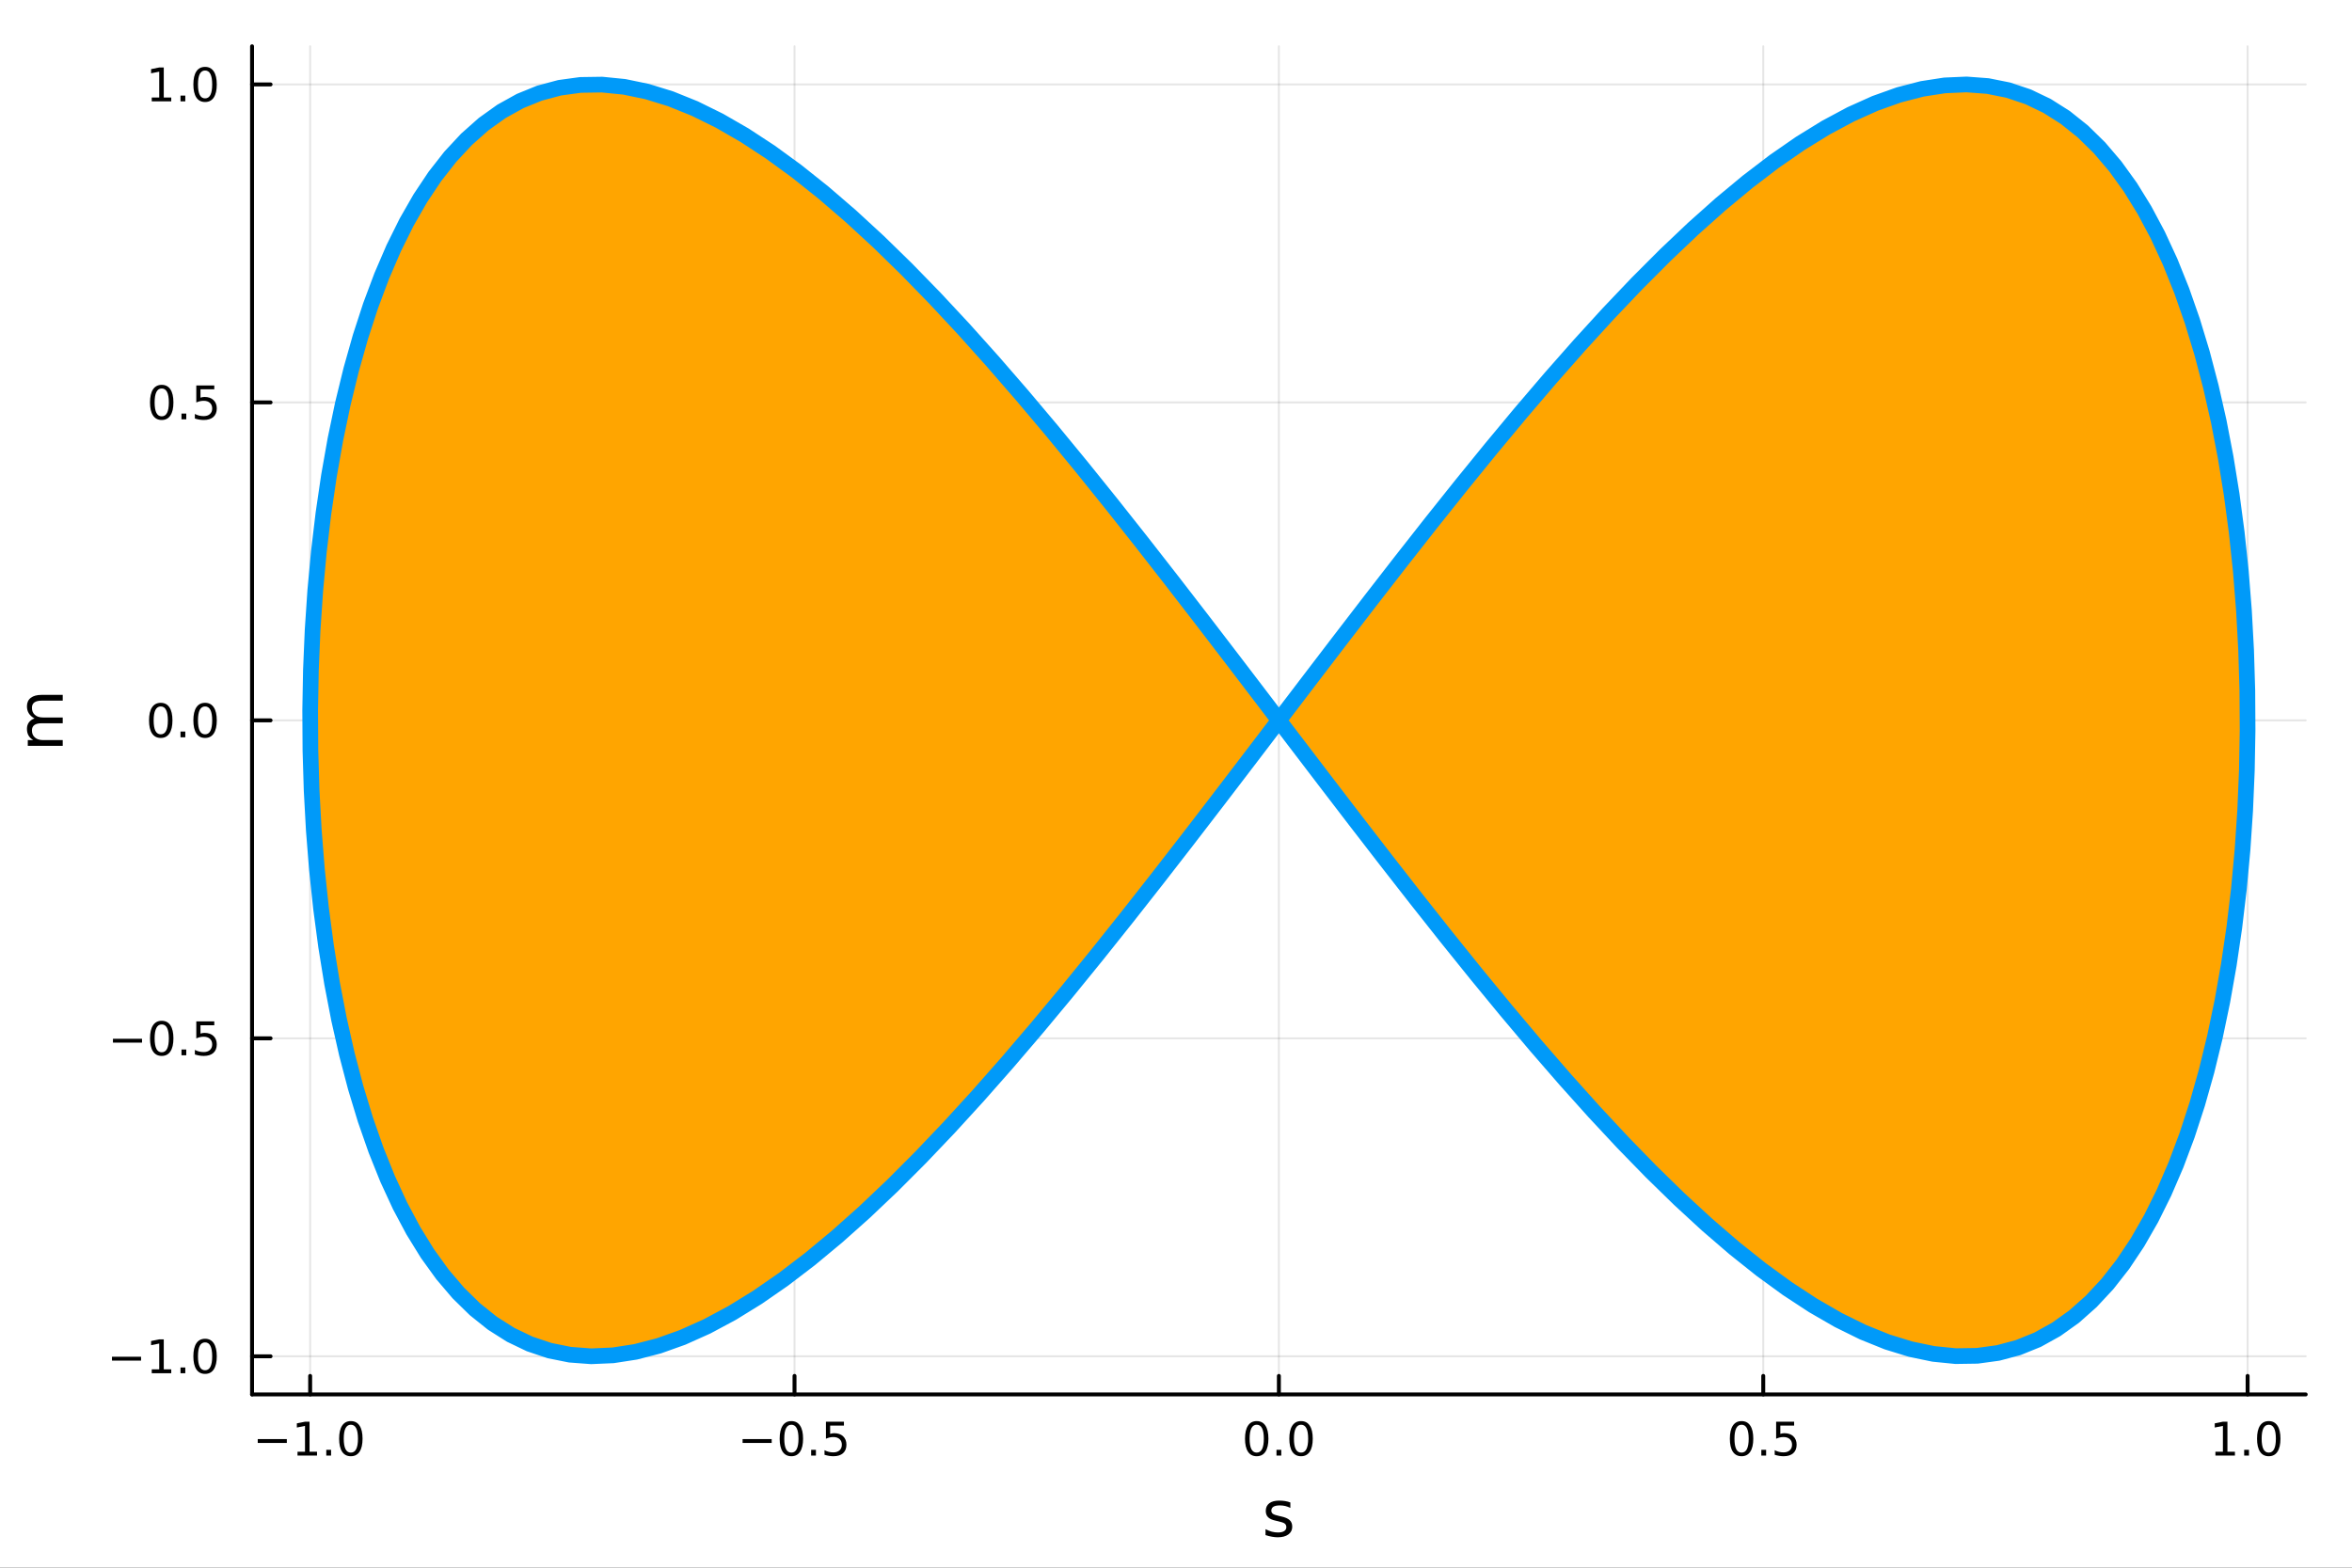 <?xml version="1.0" encoding="utf-8"?>
<svg xmlns="http://www.w3.org/2000/svg" xmlns:xlink="http://www.w3.org/1999/xlink" width="600" height="400" viewBox="0 0 2400 1600">
<rect x="0" y="0" width="2400" height="1600" fill="#333333" stroke="none"/>
<defs>
  <clipPath id="clip550">
    <rect x="0" y="0" width="2400" height="1600"/>
  </clipPath>
</defs>
<path clip-path="url(#clip550)" d="M0 1600 L2400 1600 L2400 0 L0 0  Z" fill="#ffffff" fill-rule="evenodd" fill-opacity="1"/>
<defs>
  <clipPath id="clip551">
    <rect x="257" y="47" width="2097" height="1377"/>
  </clipPath>
</defs>
<path clip-path="url(#clip550)" d="M257.204 1423.18 L2352.76 1423.18 L2352.76 47.244 L257.204 47.244  Z" fill="#ffffff" fill-rule="evenodd" fill-opacity="1"/>
<polyline clip-path="url(#clip551)" style="stroke:#000000; stroke-linecap:round; stroke-linejoin:round; stroke-width:2; stroke-opacity:0.1; fill:none" points="316.481,1423.18 316.481,47.244 "/>
<polyline clip-path="url(#clip551)" style="stroke:#000000; stroke-linecap:round; stroke-linejoin:round; stroke-width:2; stroke-opacity:0.1; fill:none" points="810.731,1423.18 810.731,47.244 "/>
<polyline clip-path="url(#clip551)" style="stroke:#000000; stroke-linecap:round; stroke-linejoin:round; stroke-width:2; stroke-opacity:0.1; fill:none" points="1304.98,1423.18 1304.98,47.244 "/>
<polyline clip-path="url(#clip551)" style="stroke:#000000; stroke-linecap:round; stroke-linejoin:round; stroke-width:2; stroke-opacity:0.1; fill:none" points="1799.23,1423.18 1799.23,47.244 "/>
<polyline clip-path="url(#clip551)" style="stroke:#000000; stroke-linecap:round; stroke-linejoin:round; stroke-width:2; stroke-opacity:0.1; fill:none" points="2293.48,1423.18 2293.48,47.244 "/>
<polyline clip-path="url(#clip551)" style="stroke:#000000; stroke-linecap:round; stroke-linejoin:round; stroke-width:2; stroke-opacity:0.1; fill:none" points="257.204,1384.26 2352.76,1384.26 "/>
<polyline clip-path="url(#clip551)" style="stroke:#000000; stroke-linecap:round; stroke-linejoin:round; stroke-width:2; stroke-opacity:0.1; fill:none" points="257.204,1059.74 2352.76,1059.74 "/>
<polyline clip-path="url(#clip551)" style="stroke:#000000; stroke-linecap:round; stroke-linejoin:round; stroke-width:2; stroke-opacity:0.1; fill:none" points="257.204,735.212 2352.76,735.212 "/>
<polyline clip-path="url(#clip551)" style="stroke:#000000; stroke-linecap:round; stroke-linejoin:round; stroke-width:2; stroke-opacity:0.1; fill:none" points="257.204,410.689 2352.76,410.689 "/>
<polyline clip-path="url(#clip551)" style="stroke:#000000; stroke-linecap:round; stroke-linejoin:round; stroke-width:2; stroke-opacity:0.1; fill:none" points="257.204,86.165 2352.76,86.165 "/>
<polyline clip-path="url(#clip550)" style="stroke:#000000; stroke-linecap:round; stroke-linejoin:round; stroke-width:4; stroke-opacity:1; fill:none" points="257.204,1423.18 2352.76,1423.18 "/>
<polyline clip-path="url(#clip550)" style="stroke:#000000; stroke-linecap:round; stroke-linejoin:round; stroke-width:4; stroke-opacity:1; fill:none" points="316.481,1423.18 316.481,1404.28 "/>
<polyline clip-path="url(#clip550)" style="stroke:#000000; stroke-linecap:round; stroke-linejoin:round; stroke-width:4; stroke-opacity:1; fill:none" points="810.731,1423.18 810.731,1404.28 "/>
<polyline clip-path="url(#clip550)" style="stroke:#000000; stroke-linecap:round; stroke-linejoin:round; stroke-width:4; stroke-opacity:1; fill:none" points="1304.98,1423.18 1304.98,1404.28 "/>
<polyline clip-path="url(#clip550)" style="stroke:#000000; stroke-linecap:round; stroke-linejoin:round; stroke-width:4; stroke-opacity:1; fill:none" points="1799.23,1423.18 1799.23,1404.28 "/>
<polyline clip-path="url(#clip550)" style="stroke:#000000; stroke-linecap:round; stroke-linejoin:round; stroke-width:4; stroke-opacity:1; fill:none" points="2293.48,1423.18 2293.48,1404.28 "/>
<path clip-path="url(#clip550)" d="M263.009 1468.75 L292.685 1468.75 L292.685 1472.69 L263.009 1472.69 L263.009 1468.75 Z" fill="#000000" fill-rule="nonzero" fill-opacity="1" /><path clip-path="url(#clip550)" d="M303.588 1481.64 L311.227 1481.64 L311.227 1455.28 L302.917 1456.95 L302.917 1452.69 L311.18 1451.02 L315.856 1451.02 L315.856 1481.64 L323.495 1481.64 L323.495 1485.58 L303.588 1485.58 L303.588 1481.64 Z" fill="#000000" fill-rule="nonzero" fill-opacity="1" /><path clip-path="url(#clip550)" d="M332.94 1479.7 L337.824 1479.7 L337.824 1485.58 L332.94 1485.58 L332.94 1479.7 Z" fill="#000000" fill-rule="nonzero" fill-opacity="1" /><path clip-path="url(#clip550)" d="M358.009 1454.1 Q354.398 1454.1 352.569 1457.66 Q350.764 1461.2 350.764 1468.33 Q350.764 1475.44 352.569 1479.01 Q354.398 1482.55 358.009 1482.55 Q361.643 1482.55 363.449 1479.01 Q365.277 1475.44 365.277 1468.33 Q365.277 1461.2 363.449 1457.66 Q361.643 1454.1 358.009 1454.1 M358.009 1450.39 Q363.819 1450.39 366.875 1455 Q369.953 1459.58 369.953 1468.33 Q369.953 1477.06 366.875 1481.67 Q363.819 1486.25 358.009 1486.25 Q352.199 1486.25 349.12 1481.67 Q346.064 1477.06 346.064 1468.33 Q346.064 1459.58 349.12 1455 Q352.199 1450.39 358.009 1450.39 Z" fill="#000000" fill-rule="nonzero" fill-opacity="1" /><path clip-path="url(#clip550)" d="M757.756 1468.75 L787.432 1468.75 L787.432 1472.69 L757.756 1472.69 L757.756 1468.75 Z" fill="#000000" fill-rule="nonzero" fill-opacity="1" /><path clip-path="url(#clip550)" d="M807.525 1454.1 Q803.914 1454.1 802.085 1457.66 Q800.279 1461.2 800.279 1468.33 Q800.279 1475.44 802.085 1479.01 Q803.914 1482.55 807.525 1482.55 Q811.159 1482.55 812.964 1479.01 Q814.793 1475.44 814.793 1468.33 Q814.793 1461.2 812.964 1457.66 Q811.159 1454.1 807.525 1454.1 M807.525 1450.39 Q813.335 1450.39 816.39 1455 Q819.469 1459.58 819.469 1468.33 Q819.469 1477.06 816.39 1481.67 Q813.335 1486.25 807.525 1486.25 Q801.714 1486.25 798.636 1481.67 Q795.58 1477.06 795.58 1468.33 Q795.58 1459.58 798.636 1455 Q801.714 1450.39 807.525 1450.39 Z" fill="#000000" fill-rule="nonzero" fill-opacity="1" /><path clip-path="url(#clip550)" d="M827.687 1479.7 L832.571 1479.7 L832.571 1485.58 L827.687 1485.58 L827.687 1479.7 Z" fill="#000000" fill-rule="nonzero" fill-opacity="1" /><path clip-path="url(#clip550)" d="M842.802 1451.02 L861.159 1451.02 L861.159 1454.96 L847.085 1454.96 L847.085 1463.43 Q848.103 1463.08 849.122 1462.92 Q850.14 1462.73 851.159 1462.73 Q856.946 1462.73 860.325 1465.9 Q863.705 1469.08 863.705 1474.49 Q863.705 1480.07 860.233 1483.17 Q856.76 1486.25 850.441 1486.25 Q848.265 1486.25 845.997 1485.88 Q843.751 1485.51 841.344 1484.77 L841.344 1480.07 Q843.427 1481.2 845.649 1481.76 Q847.872 1482.32 850.348 1482.32 Q854.353 1482.32 856.691 1480.21 Q859.029 1478.1 859.029 1474.49 Q859.029 1470.88 856.691 1468.77 Q854.353 1466.67 850.348 1466.67 Q848.473 1466.67 846.598 1467.08 Q844.747 1467.5 842.802 1468.38 L842.802 1451.02 Z" fill="#000000" fill-rule="nonzero" fill-opacity="1" /><path clip-path="url(#clip550)" d="M1282.36 1454.1 Q1278.75 1454.1 1276.92 1457.66 Q1275.12 1461.2 1275.12 1468.33 Q1275.12 1475.44 1276.92 1479.01 Q1278.75 1482.55 1282.36 1482.55 Q1286 1482.55 1287.8 1479.01 Q1289.63 1475.44 1289.63 1468.33 Q1289.63 1461.2 1287.8 1457.66 Q1286 1454.1 1282.36 1454.1 M1282.36 1450.39 Q1288.17 1450.39 1291.23 1455 Q1294.31 1459.58 1294.31 1468.33 Q1294.31 1477.06 1291.23 1481.67 Q1288.17 1486.25 1282.36 1486.25 Q1276.55 1486.25 1273.48 1481.67 Q1270.42 1477.06 1270.42 1468.33 Q1270.42 1459.58 1273.48 1455 Q1276.55 1450.39 1282.36 1450.39 Z" fill="#000000" fill-rule="nonzero" fill-opacity="1" /><path clip-path="url(#clip550)" d="M1302.53 1479.7 L1307.41 1479.7 L1307.41 1485.58 L1302.53 1485.58 L1302.53 1479.7 Z" fill="#000000" fill-rule="nonzero" fill-opacity="1" /><path clip-path="url(#clip550)" d="M1327.6 1454.1 Q1323.98 1454.1 1322.16 1457.66 Q1320.35 1461.2 1320.35 1468.33 Q1320.35 1475.44 1322.16 1479.01 Q1323.98 1482.55 1327.6 1482.55 Q1331.23 1482.55 1333.04 1479.01 Q1334.86 1475.44 1334.86 1468.33 Q1334.86 1461.2 1333.04 1457.66 Q1331.23 1454.1 1327.6 1454.1 M1327.6 1450.39 Q1333.41 1450.39 1336.46 1455 Q1339.54 1459.58 1339.54 1468.33 Q1339.54 1477.06 1336.46 1481.67 Q1333.41 1486.25 1327.6 1486.25 Q1321.79 1486.25 1318.71 1481.67 Q1315.65 1477.06 1315.65 1468.33 Q1315.65 1459.58 1318.71 1455 Q1321.79 1450.39 1327.6 1450.39 Z" fill="#000000" fill-rule="nonzero" fill-opacity="1" /><path clip-path="url(#clip550)" d="M1777.11 1454.1 Q1773.5 1454.1 1771.67 1457.66 Q1769.87 1461.2 1769.87 1468.33 Q1769.87 1475.44 1771.67 1479.01 Q1773.5 1482.55 1777.11 1482.55 Q1780.75 1482.55 1782.55 1479.01 Q1784.38 1475.44 1784.38 1468.33 Q1784.38 1461.2 1782.55 1457.66 Q1780.75 1454.1 1777.11 1454.1 M1777.11 1450.39 Q1782.92 1450.39 1785.98 1455 Q1789.06 1459.58 1789.06 1468.33 Q1789.06 1477.06 1785.98 1481.67 Q1782.92 1486.25 1777.11 1486.25 Q1771.3 1486.25 1768.22 1481.67 Q1765.17 1477.06 1765.17 1468.33 Q1765.17 1459.58 1768.22 1455 Q1771.3 1450.39 1777.11 1450.39 Z" fill="#000000" fill-rule="nonzero" fill-opacity="1" /><path clip-path="url(#clip550)" d="M1797.27 1479.7 L1802.16 1479.7 L1802.16 1485.58 L1797.27 1485.58 L1797.27 1479.7 Z" fill="#000000" fill-rule="nonzero" fill-opacity="1" /><path clip-path="url(#clip550)" d="M1812.39 1451.02 L1830.75 1451.02 L1830.75 1454.96 L1816.67 1454.96 L1816.67 1463.43 Q1817.69 1463.08 1818.71 1462.92 Q1819.73 1462.73 1820.75 1462.73 Q1826.53 1462.73 1829.91 1465.9 Q1833.29 1469.08 1833.29 1474.49 Q1833.29 1480.07 1829.82 1483.17 Q1826.35 1486.25 1820.03 1486.25 Q1817.85 1486.25 1815.58 1485.88 Q1813.34 1485.51 1810.93 1484.77 L1810.93 1480.07 Q1813.01 1481.2 1815.24 1481.76 Q1817.46 1482.32 1819.94 1482.32 Q1823.94 1482.32 1826.28 1480.21 Q1828.62 1478.1 1828.62 1474.49 Q1828.62 1470.88 1826.28 1468.77 Q1823.94 1466.67 1819.94 1466.67 Q1818.06 1466.67 1816.19 1467.08 Q1814.33 1467.5 1812.39 1468.38 L1812.39 1451.02 Z" fill="#000000" fill-rule="nonzero" fill-opacity="1" /><path clip-path="url(#clip550)" d="M2260.63 1481.64 L2268.27 1481.64 L2268.27 1455.28 L2259.96 1456.95 L2259.96 1452.69 L2268.22 1451.02 L2272.9 1451.02 L2272.9 1481.64 L2280.54 1481.64 L2280.54 1485.58 L2260.63 1485.58 L2260.63 1481.64 Z" fill="#000000" fill-rule="nonzero" fill-opacity="1" /><path clip-path="url(#clip550)" d="M2289.98 1479.7 L2294.87 1479.7 L2294.87 1485.58 L2289.98 1485.58 L2289.98 1479.7 Z" fill="#000000" fill-rule="nonzero" fill-opacity="1" /><path clip-path="url(#clip550)" d="M2315.05 1454.1 Q2311.44 1454.1 2309.61 1457.66 Q2307.81 1461.2 2307.81 1468.33 Q2307.81 1475.44 2309.61 1479.01 Q2311.44 1482.55 2315.05 1482.55 Q2318.69 1482.55 2320.49 1479.01 Q2322.32 1475.44 2322.32 1468.33 Q2322.32 1461.2 2320.49 1457.66 Q2318.69 1454.1 2315.05 1454.1 M2315.05 1450.39 Q2320.86 1450.39 2323.92 1455 Q2327 1459.58 2327 1468.33 Q2327 1477.06 2323.92 1481.67 Q2320.86 1486.25 2315.05 1486.25 Q2309.24 1486.25 2306.16 1481.67 Q2303.11 1477.06 2303.11 1468.33 Q2303.11 1459.58 2306.16 1455 Q2309.24 1450.39 2315.05 1450.39 Z" fill="#000000" fill-rule="nonzero" fill-opacity="1" /><path clip-path="url(#clip550)" d="M1316.69 1533.45 L1316.69 1538.98 Q1314.21 1537.71 1311.54 1537.07 Q1308.86 1536.44 1306 1536.44 Q1301.64 1536.44 1299.44 1537.77 Q1297.28 1539.11 1297.28 1541.79 Q1297.28 1543.82 1298.84 1545 Q1300.4 1546.15 1305.11 1547.2 L1307.11 1547.64 Q1313.35 1548.98 1315.96 1551.43 Q1318.6 1553.85 1318.6 1558.21 Q1318.6 1563.17 1314.66 1566.07 Q1310.74 1568.97 1303.87 1568.97 Q1301 1568.97 1297.88 1568.39 Q1294.79 1567.85 1291.36 1566.74 L1291.36 1560.69 Q1294.6 1562.38 1297.75 1563.24 Q1300.91 1564.07 1303.99 1564.07 Q1308.13 1564.07 1310.36 1562.66 Q1312.59 1561.23 1312.59 1558.65 Q1312.59 1556.27 1310.96 1554.99 Q1309.37 1553.72 1303.93 1552.54 L1301.89 1552.07 Q1296.45 1550.92 1294.03 1548.56 Q1291.61 1546.18 1291.61 1542.04 Q1291.61 1537.01 1295.18 1534.27 Q1298.74 1531.54 1305.3 1531.54 Q1308.54 1531.54 1311.41 1532.01 Q1314.27 1532.49 1316.69 1533.45 Z" fill="#000000" fill-rule="nonzero" fill-opacity="1" /><polyline clip-path="url(#clip550)" style="stroke:#000000; stroke-linecap:round; stroke-linejoin:round; stroke-width:4; stroke-opacity:1; fill:none" points="257.204,1423.18 257.204,47.244 "/>
<polyline clip-path="url(#clip550)" style="stroke:#000000; stroke-linecap:round; stroke-linejoin:round; stroke-width:4; stroke-opacity:1; fill:none" points="257.204,1384.26 276.102,1384.26 "/>
<polyline clip-path="url(#clip550)" style="stroke:#000000; stroke-linecap:round; stroke-linejoin:round; stroke-width:4; stroke-opacity:1; fill:none" points="257.204,1059.74 276.102,1059.74 "/>
<polyline clip-path="url(#clip550)" style="stroke:#000000; stroke-linecap:round; stroke-linejoin:round; stroke-width:4; stroke-opacity:1; fill:none" points="257.204,735.212 276.102,735.212 "/>
<polyline clip-path="url(#clip550)" style="stroke:#000000; stroke-linecap:round; stroke-linejoin:round; stroke-width:4; stroke-opacity:1; fill:none" points="257.204,410.689 276.102,410.689 "/>
<polyline clip-path="url(#clip550)" style="stroke:#000000; stroke-linecap:round; stroke-linejoin:round; stroke-width:4; stroke-opacity:1; fill:none" points="257.204,86.165 276.102,86.165 "/>
<path clip-path="url(#clip550)" d="M114.26 1384.71 L143.936 1384.71 L143.936 1388.65 L114.26 1388.65 L114.26 1384.71 Z" fill="#000000" fill-rule="nonzero" fill-opacity="1" /><path clip-path="url(#clip550)" d="M154.839 1397.6 L162.477 1397.6 L162.477 1371.24 L154.167 1372.9 L154.167 1368.65 L162.431 1366.98 L167.107 1366.98 L167.107 1397.6 L174.746 1397.6 L174.746 1401.54 L154.839 1401.54 L154.839 1397.6 Z" fill="#000000" fill-rule="nonzero" fill-opacity="1" /><path clip-path="url(#clip550)" d="M184.19 1395.66 L189.075 1395.66 L189.075 1401.54 L184.19 1401.54 L184.19 1395.66 Z" fill="#000000" fill-rule="nonzero" fill-opacity="1" /><path clip-path="url(#clip550)" d="M209.26 1370.06 Q205.649 1370.06 203.82 1373.62 Q202.014 1377.16 202.014 1384.29 Q202.014 1391.4 203.82 1394.96 Q205.649 1398.51 209.26 1398.51 Q212.894 1398.51 214.699 1394.96 Q216.528 1391.4 216.528 1384.29 Q216.528 1377.16 214.699 1373.62 Q212.894 1370.06 209.26 1370.06 M209.26 1366.35 Q215.07 1366.35 218.125 1370.96 Q221.204 1375.54 221.204 1384.29 Q221.204 1393.02 218.125 1397.63 Q215.07 1402.21 209.26 1402.21 Q203.449 1402.21 200.371 1397.63 Q197.315 1393.02 197.315 1384.29 Q197.315 1375.54 200.371 1370.96 Q203.449 1366.35 209.26 1366.35 Z" fill="#000000" fill-rule="nonzero" fill-opacity="1" /><path clip-path="url(#clip550)" d="M115.256 1060.19 L144.931 1060.19 L144.931 1064.12 L115.256 1064.12 L115.256 1060.19 Z" fill="#000000" fill-rule="nonzero" fill-opacity="1" /><path clip-path="url(#clip550)" d="M165.024 1045.53 Q161.413 1045.53 159.584 1049.1 Q157.778 1052.64 157.778 1059.77 Q157.778 1066.88 159.584 1070.44 Q161.413 1073.98 165.024 1073.98 Q168.658 1073.98 170.464 1070.44 Q172.292 1066.88 172.292 1059.77 Q172.292 1052.64 170.464 1049.1 Q168.658 1045.53 165.024 1045.53 M165.024 1041.83 Q170.834 1041.83 173.889 1046.44 Q176.968 1051.02 176.968 1059.77 Q176.968 1068.5 173.889 1073.1 Q170.834 1077.69 165.024 1077.69 Q159.214 1077.69 156.135 1073.1 Q153.079 1068.5 153.079 1059.77 Q153.079 1051.02 156.135 1046.44 Q159.214 1041.83 165.024 1041.83 Z" fill="#000000" fill-rule="nonzero" fill-opacity="1" /><path clip-path="url(#clip550)" d="M185.186 1071.14 L190.07 1071.14 L190.07 1077.02 L185.186 1077.02 L185.186 1071.14 Z" fill="#000000" fill-rule="nonzero" fill-opacity="1" /><path clip-path="url(#clip550)" d="M200.301 1042.46 L218.658 1042.46 L218.658 1046.39 L204.584 1046.39 L204.584 1054.86 Q205.602 1054.52 206.621 1054.35 Q207.639 1054.17 208.658 1054.17 Q214.445 1054.17 217.824 1057.34 Q221.204 1060.51 221.204 1065.93 Q221.204 1071.51 217.732 1074.61 Q214.26 1077.69 207.94 1077.69 Q205.764 1077.69 203.496 1077.32 Q201.25 1076.95 198.843 1076.21 L198.843 1071.51 Q200.926 1072.64 203.149 1073.2 Q205.371 1073.75 207.848 1073.75 Q211.852 1073.75 214.19 1071.64 Q216.528 1069.54 216.528 1065.93 Q216.528 1062.32 214.19 1060.21 Q211.852 1058.1 207.848 1058.1 Q205.973 1058.1 204.098 1058.52 Q202.246 1058.94 200.301 1059.82 L200.301 1042.46 Z" fill="#000000" fill-rule="nonzero" fill-opacity="1" /><path clip-path="url(#clip550)" d="M164.028 721.011 Q160.417 721.011 158.589 724.575 Q156.783 728.117 156.783 735.247 Q156.783 742.353 158.589 745.918 Q160.417 749.46 164.028 749.46 Q167.663 749.46 169.468 745.918 Q171.297 742.353 171.297 735.247 Q171.297 728.117 169.468 724.575 Q167.663 721.011 164.028 721.011 M164.028 717.307 Q169.839 717.307 172.894 721.913 Q175.973 726.497 175.973 735.247 Q175.973 743.973 172.894 748.58 Q169.839 753.163 164.028 753.163 Q158.218 753.163 155.14 748.58 Q152.084 743.973 152.084 735.247 Q152.084 726.497 155.14 721.913 Q158.218 717.307 164.028 717.307 Z" fill="#000000" fill-rule="nonzero" fill-opacity="1" /><path clip-path="url(#clip550)" d="M184.19 746.612 L189.075 746.612 L189.075 752.492 L184.19 752.492 L184.19 746.612 Z" fill="#000000" fill-rule="nonzero" fill-opacity="1" /><path clip-path="url(#clip550)" d="M209.26 721.011 Q205.649 721.011 203.82 724.575 Q202.014 728.117 202.014 735.247 Q202.014 742.353 203.82 745.918 Q205.649 749.46 209.26 749.46 Q212.894 749.46 214.699 745.918 Q216.528 742.353 216.528 735.247 Q216.528 728.117 214.699 724.575 Q212.894 721.011 209.26 721.011 M209.26 717.307 Q215.07 717.307 218.125 721.913 Q221.204 726.497 221.204 735.247 Q221.204 743.973 218.125 748.58 Q215.07 753.163 209.26 753.163 Q203.449 753.163 200.371 748.58 Q197.315 743.973 197.315 735.247 Q197.315 726.497 200.371 721.913 Q203.449 717.307 209.26 717.307 Z" fill="#000000" fill-rule="nonzero" fill-opacity="1" /><path clip-path="url(#clip550)" d="M165.024 396.487 Q161.413 396.487 159.584 400.052 Q157.778 403.594 157.778 410.723 Q157.778 417.83 159.584 421.395 Q161.413 424.936 165.024 424.936 Q168.658 424.936 170.464 421.395 Q172.292 417.83 172.292 410.723 Q172.292 403.594 170.464 400.052 Q168.658 396.487 165.024 396.487 M165.024 392.784 Q170.834 392.784 173.889 397.39 Q176.968 401.973 176.968 410.723 Q176.968 419.45 173.889 424.057 Q170.834 428.64 165.024 428.64 Q159.214 428.64 156.135 424.057 Q153.079 419.45 153.079 410.723 Q153.079 401.973 156.135 397.39 Q159.214 392.784 165.024 392.784 Z" fill="#000000" fill-rule="nonzero" fill-opacity="1" /><path clip-path="url(#clip550)" d="M185.186 422.089 L190.07 422.089 L190.07 427.969 L185.186 427.969 L185.186 422.089 Z" fill="#000000" fill-rule="nonzero" fill-opacity="1" /><path clip-path="url(#clip550)" d="M200.301 393.409 L218.658 393.409 L218.658 397.344 L204.584 397.344 L204.584 405.816 Q205.602 405.469 206.621 405.307 Q207.639 405.122 208.658 405.122 Q214.445 405.122 217.824 408.293 Q221.204 411.464 221.204 416.881 Q221.204 422.459 217.732 425.561 Q214.26 428.64 207.94 428.64 Q205.764 428.64 203.496 428.27 Q201.25 427.899 198.843 427.159 L198.843 422.459 Q200.926 423.594 203.149 424.149 Q205.371 424.705 207.848 424.705 Q211.852 424.705 214.19 422.598 Q216.528 420.492 216.528 416.881 Q216.528 413.27 214.19 411.163 Q211.852 409.057 207.848 409.057 Q205.973 409.057 204.098 409.473 Q202.246 409.89 200.301 410.77 L200.301 393.409 Z" fill="#000000" fill-rule="nonzero" fill-opacity="1" /><path clip-path="url(#clip550)" d="M154.839 99.51 L162.477 99.51 L162.477 73.145 L154.167 74.811 L154.167 70.552 L162.431 68.885 L167.107 68.885 L167.107 99.51 L174.746 99.51 L174.746 103.445 L154.839 103.445 L154.839 99.51 Z" fill="#000000" fill-rule="nonzero" fill-opacity="1" /><path clip-path="url(#clip550)" d="M184.19 97.566 L189.075 97.566 L189.075 103.445 L184.19 103.445 L184.19 97.566 Z" fill="#000000" fill-rule="nonzero" fill-opacity="1" /><path clip-path="url(#clip550)" d="M209.26 71.964 Q205.649 71.964 203.82 75.529 Q202.014 79.071 202.014 86.2 Q202.014 93.307 203.82 96.871 Q205.649 100.413 209.26 100.413 Q212.894 100.413 214.699 96.871 Q216.528 93.307 216.528 86.2 Q216.528 79.071 214.699 75.529 Q212.894 71.964 209.26 71.964 M209.26 68.26 Q215.07 68.26 218.125 72.867 Q221.204 77.45 221.204 86.2 Q221.204 94.927 218.125 99.533 Q215.07 104.117 209.26 104.117 Q203.449 104.117 200.371 99.533 Q197.315 94.927 197.315 86.2 Q197.315 77.45 200.371 72.867 Q203.449 68.26 209.26 68.26 Z" fill="#000000" fill-rule="nonzero" fill-opacity="1" /><path clip-path="url(#clip550)" d="M35.199 733.255 Q31.253 731.058 29.375 728.003 Q27.497 724.947 27.497 720.81 Q27.497 715.24 31.412 712.216 Q35.295 709.192 42.488 709.192 L64.004 709.192 L64.004 715.08 L42.679 715.08 Q37.555 715.08 35.072 716.895 Q32.589 718.709 32.589 722.433 Q32.589 726.984 35.613 729.626 Q38.637 732.268 43.857 732.268 L64.004 732.268 L64.004 738.156 L42.679 738.156 Q37.523 738.156 35.072 739.97 Q32.589 741.785 32.589 745.572 Q32.589 750.06 35.645 752.702 Q38.669 755.344 43.857 755.344 L64.004 755.344 L64.004 761.232 L28.356 761.232 L28.356 755.344 L33.894 755.344 Q30.616 753.338 29.056 750.537 Q27.497 747.736 27.497 743.885 Q27.497 740.002 29.47 737.297 Q31.444 734.559 35.199 733.255 Z" fill="#000000" fill-rule="nonzero" fill-opacity="1" /><path clip-path="url(#clip551)" d="M1304.98 735.212 L1336.19 694.253 L1367.36 653.458 L1398.47 612.989 L1429.49 573.007 L1460.39 533.671 L1491.13 495.139 L1521.68 457.564 L1552.02 421.096 L1582.11 385.88 L1611.93 352.056 L1641.44 319.76 L1670.61 289.12 L1699.42 260.258 L1727.84 233.289 L1755.83 208.321 L1783.38 185.454 L1810.45 164.778 L1837.01 146.376 L1863.05 130.321 L1888.53 116.678 L1913.42 105.5 L1937.71 96.832 L1961.37 90.71 L1984.38 87.156 L2006.71 86.186 L2028.34 87.803 L2049.24 92 L2069.41 98.762 L2088.81 108.061 L2107.43 119.86 L2125.26 134.111 L2142.26 150.759 L2158.43 169.737 L2173.75 190.969 L2188.2 214.37 L2201.78 239.848 L2214.46 267.3 L2226.23 296.618 L2237.08 327.683 L2247.01 360.374 L2255.99 394.559 L2264.03 430.101 L2271.11 466.86 L2277.23 504.688 L2282.38 543.436 L2286.56 582.948 L2289.75 623.067 L2291.97 663.633 L2293.2 704.484 L2293.45 745.458 L2292.71 786.391 L2290.99 827.12 L2288.28 867.482 L2284.59 907.318 L2279.93 946.467 L2274.29 984.774 L2267.69 1022.09 L2260.13 1058.26 L2251.62 1093.14 L2242.16 1126.59 L2231.77 1158.48 L2220.46 1188.69 L2208.23 1217.09 L2195.1 1243.57 L2181.09 1268.02 L2166.2 1290.35 L2150.45 1310.46 L2133.86 1328.28 L2116.45 1343.74 L2098.22 1356.77 L2079.21 1367.33 L2059.42 1375.36 L2038.88 1380.84 L2017.61 1383.75 L1995.63 1384.08 L1972.96 1381.81 L1949.62 1376.97 L1925.65 1369.57 L1901.05 1359.65 L1875.86 1347.23 L1850.1 1332.37 L1823.8 1315.14 L1796.98 1295.59 L1769.66 1273.8 L1741.89 1249.88 L1713.68 1223.89 L1685.06 1195.96 L1656.07 1166.2 L1626.72 1134.72 L1597.06 1101.64 L1567.1 1067.1 L1536.88 1031.24 L1506.43 994.201 L1475.78 956.129 L1444.96 917.176 L1414 877.497 L1382.93 837.251 L1351.78 796.599 L1320.58 755.701 L1289.38 714.723 L1258.18 673.825 L1227.03 633.173 L1195.96 592.927 L1165 553.248 L1134.18 514.295 L1103.53 476.223 L1073.08 439.182 L1042.86 403.322 L1012.9 368.785 L983.238 335.709 L953.892 304.225 L924.896 274.459 L896.279 246.53 L868.07 220.549 L840.296 196.619 L812.985 174.837 L786.164 155.288 L759.861 138.051 L734.101 123.195 L708.91 110.778 L684.314 100.85 L660.336 93.451 L637 88.611 L614.331 86.347 L592.35 86.671 L571.079 89.58 L550.54 95.062 L530.753 103.096 L511.737 113.65 L493.513 126.682 L476.097 142.14 L459.507 159.961 L443.761 180.076 L428.873 202.404 L414.858 226.856 L401.73 253.334 L389.503 281.733 L378.188 311.94 L367.797 343.834 L358.341 377.288 L349.828 412.169 L342.267 448.338 L335.666 485.65 L330.031 523.957 L325.368 563.106 L321.681 602.941 L318.975 643.304 L317.251 684.033 L316.512 724.966 L316.758 765.94 L317.99 806.791 L320.205 847.357 L323.402 887.476 L327.577 926.988 L332.727 965.735 L338.846 1003.56 L345.928 1040.32 L353.966 1075.87 L362.952 1110.05 L372.877 1142.74 L383.731 1173.81 L395.503 1203.12 L408.182 1230.58 L421.755 1256.05 L436.208 1279.46 L451.528 1300.69 L467.698 1319.66 L484.703 1336.31 L502.525 1350.56 L521.147 1362.36 L540.551 1371.66 L560.717 1378.42 L581.624 1382.62 L603.253 1384.24 L625.581 1383.27 L648.586 1379.71 L672.246 1373.59 L696.536 1364.92 L721.433 1353.75 L746.911 1340.1 L772.946 1324.05 L799.512 1305.65 L826.581 1284.97 L854.127 1262.1 L882.122 1237.13 L910.539 1210.17 L939.349 1181.3 L968.523 1150.66 L998.033 1118.37 L1027.85 1084.54 L1057.94 1049.33 L1088.28 1012.86 L1118.83 975.285 L1149.57 936.753 L1180.47 897.417 L1211.49 857.435 L1242.6 816.966 L1273.77 776.17 L1304.98 735.212 L1304.98 735.212 L1273.77 735.212 L1242.6 735.212 L1211.49 735.212 L1180.47 735.212 L1149.57 735.212 L1118.83 735.212 L1088.28 735.212 L1057.94 735.212 L1027.85 735.212 L998.033 735.212 L968.523 735.212 L939.349 735.212 L910.539 735.212 L882.122 735.212 L854.127 735.212 L826.581 735.212 L799.512 735.212 L772.946 735.212 L746.911 735.212 L721.433 735.212 L696.536 735.212 L672.246 735.212 L648.586 735.212 L625.581 735.212 L603.253 735.212 L581.624 735.212 L560.717 735.212 L540.551 735.212 L521.147 735.212 L502.525 735.212 L484.703 735.212 L467.698 735.212 L451.528 735.212 L436.208 735.212 L421.755 735.212 L408.182 735.212 L395.503 735.212 L383.731 735.212 L372.877 735.212 L362.952 735.212 L353.966 735.212 L345.928 735.212 L338.846 735.212 L332.727 735.212 L327.577 735.212 L323.402 735.212 L320.205 735.212 L317.99 735.212 L316.758 735.212 L316.512 735.212 L317.251 735.212 L318.975 735.212 L321.681 735.212 L325.368 735.212 L330.031 735.212 L335.666 735.212 L342.267 735.212 L349.828 735.212 L358.341 735.212 L367.797 735.212 L378.188 735.212 L389.503 735.212 L401.73 735.212 L414.858 735.212 L428.873 735.212 L443.761 735.212 L459.507 735.212 L476.097 735.212 L493.513 735.212 L511.737 735.212 L530.753 735.212 L550.54 735.212 L571.079 735.212 L592.35 735.212 L614.331 735.212 L637 735.212 L660.336 735.212 L684.314 735.212 L708.91 735.212 L734.101 735.212 L759.861 735.212 L786.164 735.212 L812.985 735.212 L840.296 735.212 L868.07 735.212 L896.279 735.212 L924.896 735.212 L953.892 735.212 L983.238 735.212 L1012.9 735.212 L1042.86 735.212 L1073.08 735.212 L1103.53 735.212 L1134.18 735.212 L1165 735.212 L1195.96 735.212 L1227.03 735.212 L1258.18 735.212 L1289.38 735.212 L1320.58 735.212 L1351.78 735.212 L1382.93 735.212 L1414 735.212 L1444.96 735.212 L1475.78 735.212 L1506.43 735.212 L1536.88 735.212 L1567.1 735.212 L1597.06 735.212 L1626.72 735.212 L1656.07 735.212 L1685.06 735.212 L1713.68 735.212 L1741.89 735.212 L1769.66 735.212 L1796.98 735.212 L1823.8 735.212 L1850.1 735.212 L1875.86 735.212 L1901.05 735.212 L1925.65 735.212 L1949.62 735.212 L1972.96 735.212 L1995.63 735.212 L2017.61 735.212 L2038.88 735.212 L2059.42 735.212 L2079.21 735.212 L2098.22 735.212 L2116.45 735.212 L2133.86 735.212 L2150.45 735.212 L2166.2 735.212 L2181.09 735.212 L2195.1 735.212 L2208.23 735.212 L2220.46 735.212 L2231.77 735.212 L2242.16 735.212 L2251.62 735.212 L2260.13 735.212 L2267.69 735.212 L2274.29 735.212 L2279.93 735.212 L2284.59 735.212 L2288.28 735.212 L2290.99 735.212 L2292.71 735.212 L2293.45 735.212 L2293.2 735.212 L2291.97 735.212 L2289.75 735.212 L2286.56 735.212 L2282.38 735.212 L2277.23 735.212 L2271.11 735.212 L2264.03 735.212 L2255.99 735.212 L2247.01 735.212 L2237.08 735.212 L2226.23 735.212 L2214.46 735.212 L2201.78 735.212 L2188.2 735.212 L2173.75 735.212 L2158.43 735.212 L2142.26 735.212 L2125.26 735.212 L2107.43 735.212 L2088.81 735.212 L2069.41 735.212 L2049.24 735.212 L2028.34 735.212 L2006.71 735.212 L1984.38 735.212 L1961.37 735.212 L1937.71 735.212 L1913.42 735.212 L1888.53 735.212 L1863.05 735.212 L1837.01 735.212 L1810.45 735.212 L1783.38 735.212 L1755.83 735.212 L1727.84 735.212 L1699.42 735.212 L1670.61 735.212 L1641.44 735.212 L1611.93 735.212 L1582.11 735.212 L1552.02 735.212 L1521.68 735.212 L1491.13 735.212 L1460.39 735.212 L1429.49 735.212 L1398.47 735.212 L1367.36 735.212 L1336.19 735.212 L1304.98 735.212  Z" fill="#ffa500" fill-rule="evenodd" fill-opacity="1"/>
<polyline clip-path="url(#clip551)" style="stroke:#009af9; stroke-linecap:round; stroke-linejoin:round; stroke-width:16; stroke-opacity:1; fill:none" points="1304.98,735.212 1336.19,694.253 1367.36,653.458 1398.47,612.989 1429.49,573.007 1460.39,533.671 1491.13,495.139 1521.68,457.564 1552.02,421.096 1582.11,385.88 1611.93,352.056 1641.44,319.76 1670.61,289.12 1699.42,260.258 1727.84,233.289 1755.83,208.321 1783.38,185.454 1810.45,164.778 1837.01,146.376 1863.05,130.321 1888.53,116.678 1913.42,105.5 1937.71,96.832 1961.37,90.71 1984.38,87.156 2006.71,86.186 2028.34,87.803 2049.24,92 2069.41,98.762 2088.81,108.061 2107.43,119.86 2125.26,134.111 2142.26,150.759 2158.43,169.737 2173.75,190.969 2188.2,214.37 2201.78,239.848 2214.46,267.3 2226.23,296.618 2237.08,327.683 2247.01,360.374 2255.99,394.559 2264.03,430.101 2271.11,466.86 2277.23,504.688 2282.38,543.436 2286.56,582.948 2289.75,623.067 2291.97,663.633 2293.2,704.484 2293.45,745.458 2292.71,786.391 2290.99,827.12 2288.28,867.482 2284.59,907.318 2279.93,946.467 2274.29,984.774 2267.69,1022.09 2260.13,1058.26 2251.62,1093.14 2242.16,1126.59 2231.77,1158.48 2220.46,1188.69 2208.23,1217.09 2195.1,1243.57 2181.09,1268.02 2166.2,1290.35 2150.45,1310.46 2133.86,1328.28 2116.45,1343.74 2098.22,1356.77 2079.21,1367.33 2059.42,1375.36 2038.88,1380.84 2017.61,1383.75 1995.63,1384.08 1972.96,1381.81 1949.62,1376.97 1925.65,1369.57 1901.05,1359.65 1875.86,1347.23 1850.1,1332.37 1823.8,1315.14 1796.98,1295.59 1769.66,1273.8 1741.89,1249.88 1713.68,1223.89 1685.06,1195.96 1656.07,1166.2 1626.72,1134.72 1597.06,1101.64 1567.1,1067.1 1536.88,1031.24 1506.43,994.201 1475.78,956.129 1444.96,917.176 1414,877.497 1382.93,837.251 1351.78,796.599 1320.58,755.701 1289.38,714.723 1258.18,673.825 1227.03,633.173 1195.96,592.927 1165,553.248 1134.18,514.295 1103.53,476.223 1073.08,439.182 1042.86,403.322 1012.9,368.785 983.238,335.709 953.892,304.225 924.896,274.459 896.279,246.53 868.07,220.549 840.296,196.619 812.985,174.837 786.164,155.288 759.861,138.051 734.101,123.195 708.91,110.778 684.314,100.85 660.336,93.451 637,88.611 614.331,86.347 592.35,86.671 571.079,89.58 550.54,95.062 530.753,103.096 511.737,113.65 493.513,126.682 476.097,142.14 459.507,159.961 443.761,180.076 428.873,202.404 414.858,226.856 401.73,253.334 389.503,281.733 378.188,311.94 367.797,343.834 358.341,377.288 349.828,412.169 342.267,448.338 335.666,485.65 330.031,523.957 325.368,563.106 321.681,602.941 318.975,643.304 317.251,684.033 316.512,724.966 316.758,765.94 317.99,806.791 320.205,847.357 323.402,887.476 327.577,926.988 332.727,965.735 338.846,1003.56 345.928,1040.32 353.966,1075.87 362.952,1110.05 372.877,1142.74 383.731,1173.81 395.503,1203.12 408.182,1230.58 421.755,1256.05 436.208,1279.46 451.528,1300.69 467.698,1319.66 484.703,1336.31 502.525,1350.56 521.147,1362.36 540.551,1371.66 560.717,1378.42 581.624,1382.62 603.253,1384.24 625.581,1383.27 648.586,1379.71 672.246,1373.59 696.536,1364.92 721.433,1353.75 746.911,1340.1 772.946,1324.05 799.512,1305.65 826.581,1284.97 854.127,1262.1 882.122,1237.13 910.539,1210.17 939.349,1181.3 968.523,1150.66 998.033,1118.37 1027.85,1084.54 1057.94,1049.33 1088.28,1012.86 1118.83,975.285 1149.57,936.753 1180.47,897.417 1211.49,857.435 1242.6,816.966 1273.77,776.17 1304.98,735.212 "/>
</svg>
